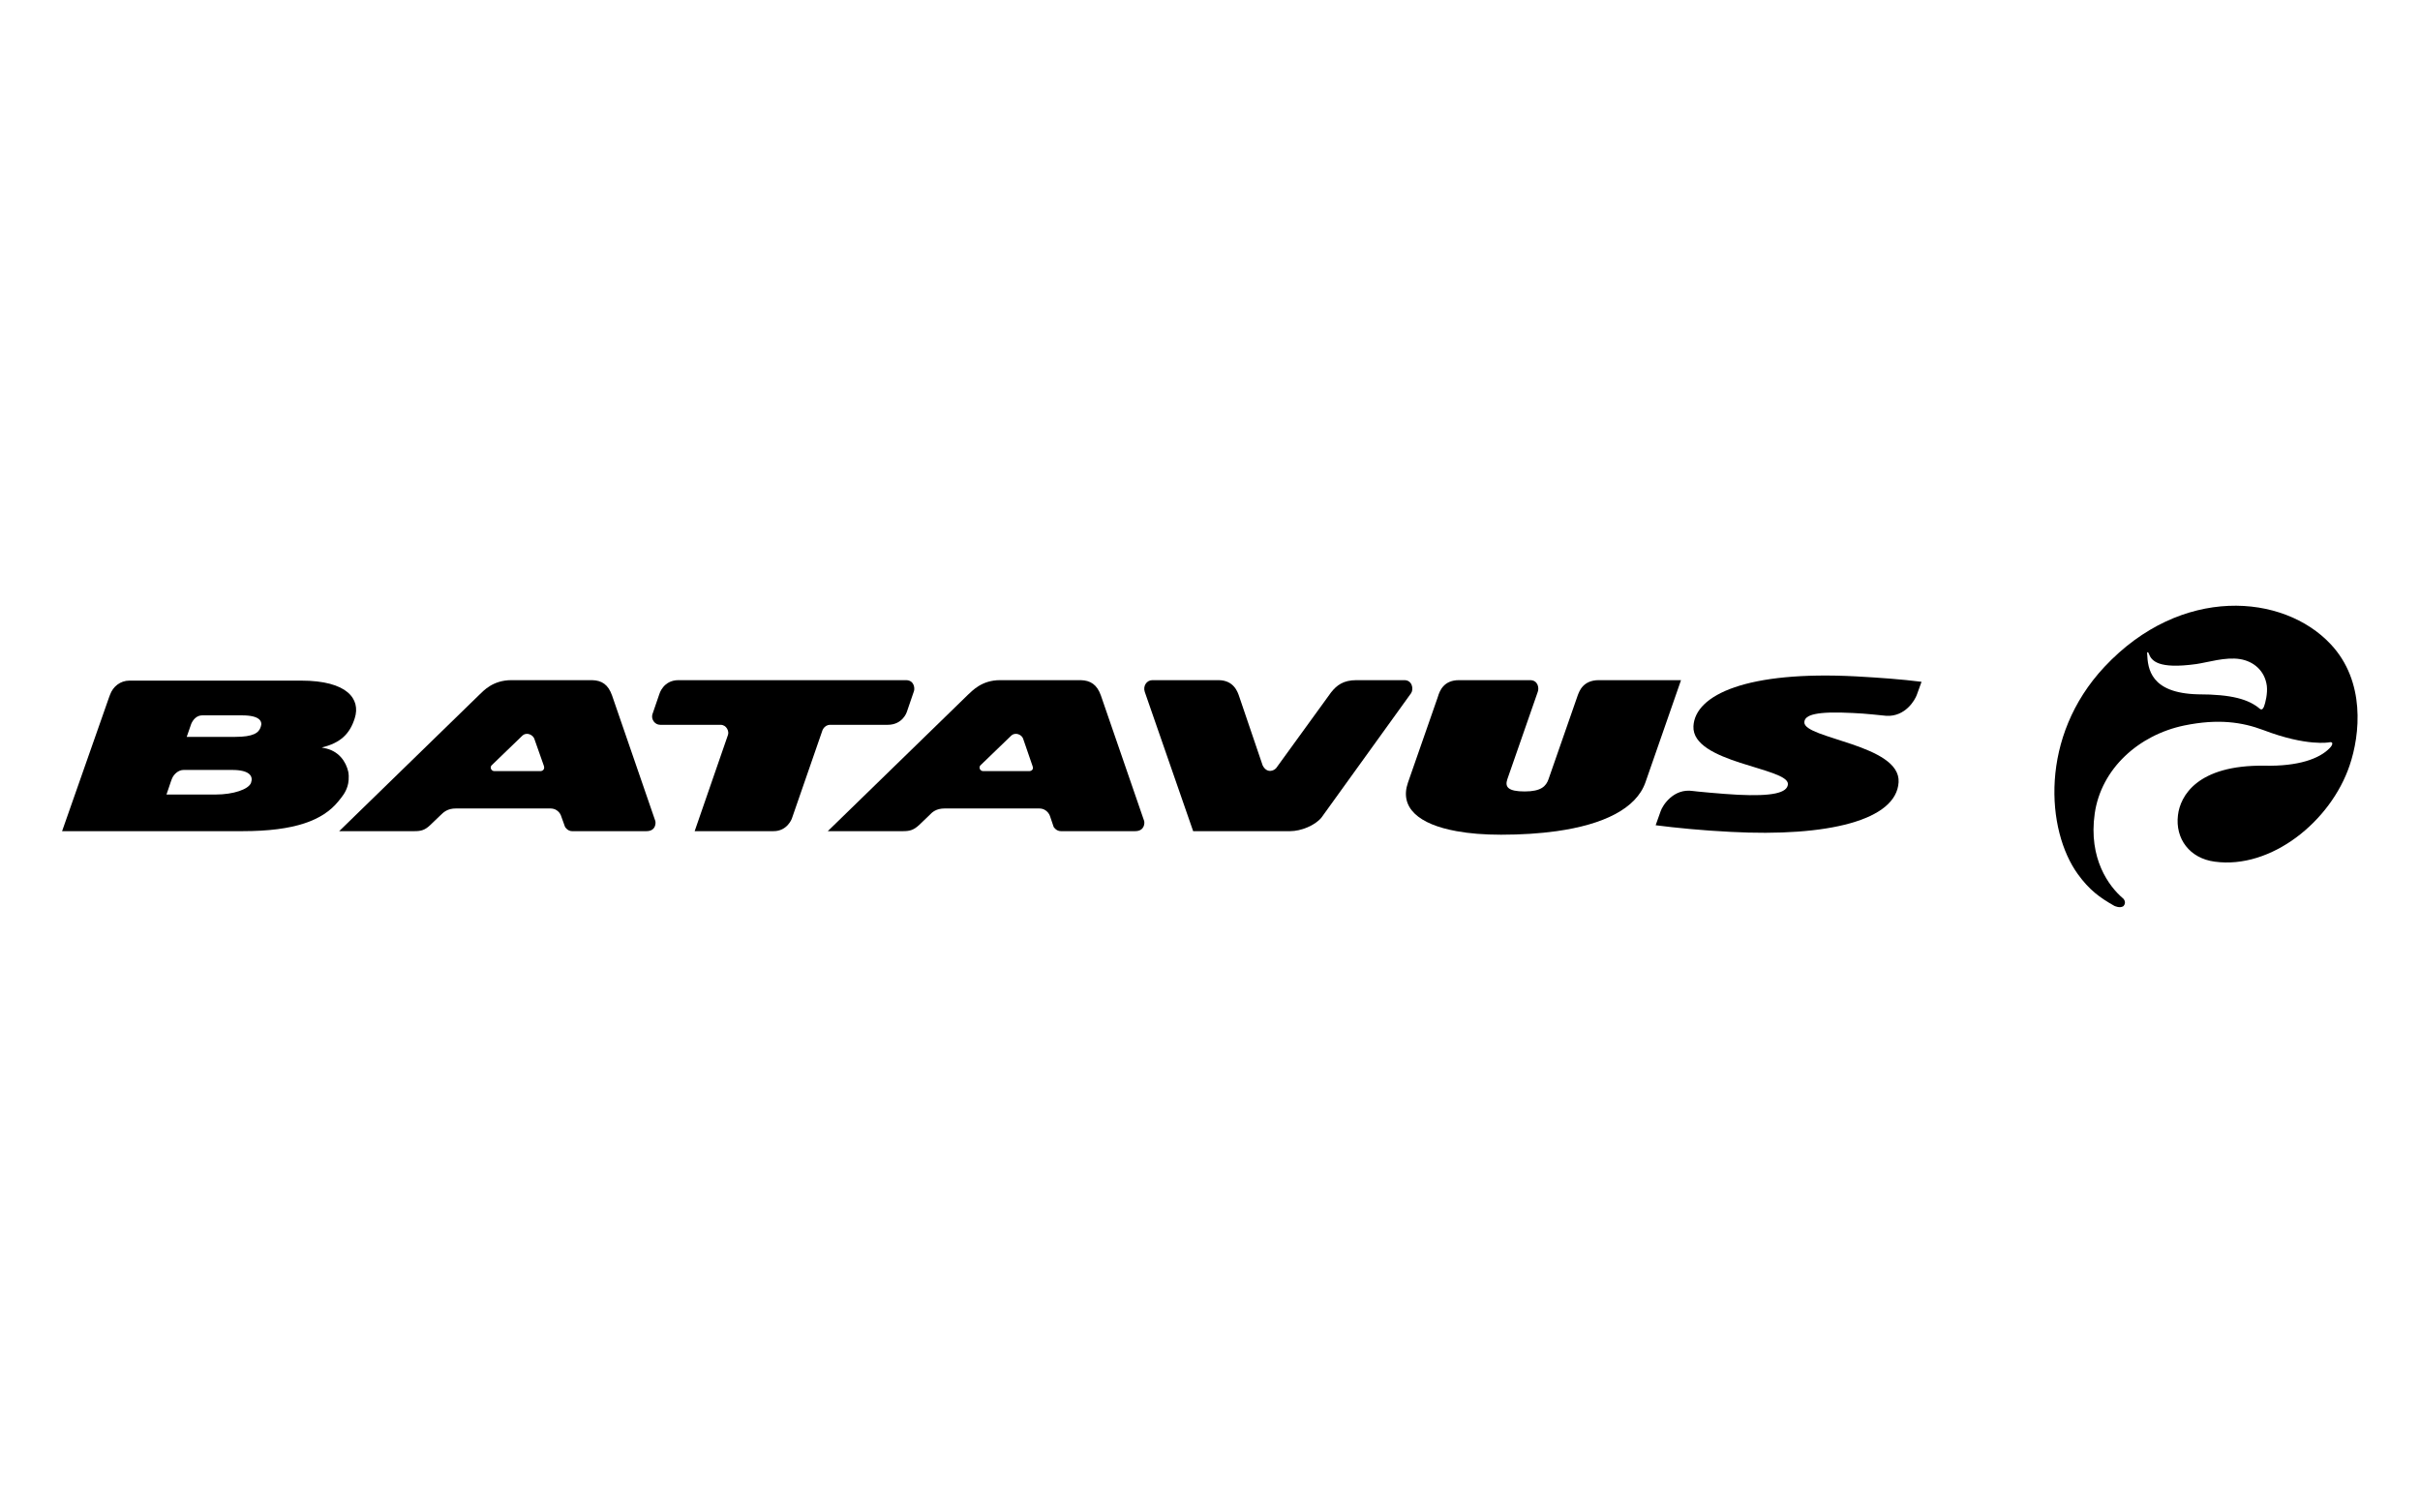 <svg width="160" height="100" viewBox="0 0 160 100" fill="none" xmlns="http://www.w3.org/2000/svg">
<mask id="mask0_10216_214601" style="mask-type:alpha" maskUnits="userSpaceOnUse" x="0" y="0" width="160" height="100">
<rect width="160" height="100" fill="#C4C4C4"/>
</mask>
<g mask="url(#mask0_10216_214601)">
</g>
<g clip-path="url(#clip0_10216_214601)">
<path d="M105.713 44.969C104.657 44.969 104.419 45.703 104.315 45.969L102.382 51.516C102.218 51.984 101.891 52.328 100.805 52.328C99.705 52.328 99.482 52.031 99.66 51.516L101.668 45.75C101.772 45.484 101.683 44.969 101.162 44.969H96.462C95.451 44.969 95.183 45.672 95.064 46.078L93.086 51.75C92.521 53.391 93.785 54.5 96.299 54.953C97.147 55.109 98.128 55.188 99.244 55.188C100.567 55.188 101.802 55.109 102.917 54.953C106.011 54.516 108.182 53.469 108.792 51.719L111.142 44.969H105.713Z" fill="black"/>
<path fill-rule="evenodd" clip-rule="evenodd" d="M43.322 54.266C43.367 54.375 43.382 54.953 42.742 54.953H37.819C37.522 54.953 37.358 54.672 37.358 54.672L37.105 53.969C37.105 53.969 36.971 53.453 36.377 53.453H30.145C29.58 53.453 29.327 53.703 29.133 53.891L28.449 54.547C28.092 54.891 27.825 54.953 27.408 54.953H22.426L31.721 45.906C31.959 45.688 32.569 44.969 33.818 44.969H39.143C39.797 44.984 40.214 45.266 40.467 45.984L43.322 54.266ZM35.96 50.641L35.321 48.828C35.216 48.578 34.8 48.359 34.502 48.672L32.495 50.609C32.376 50.75 32.48 50.984 32.688 50.984H35.752C35.796 50.984 36.049 50.922 35.96 50.641Z" fill="black"/>
<path fill-rule="evenodd" clip-rule="evenodd" d="M75.642 54.266C75.686 54.375 75.701 54.953 75.047 54.953H70.139C69.826 54.953 69.663 54.672 69.663 54.672L69.425 53.969C69.425 53.969 69.276 53.453 68.696 53.453H62.464C61.884 53.453 61.631 53.703 61.453 53.891L60.769 54.547C60.397 54.891 60.129 54.953 59.713 54.953H54.73L64.026 45.906C64.279 45.688 64.889 44.969 66.123 44.969H71.448C72.102 44.984 72.533 45.266 72.786 45.984L75.642 54.266ZM68.265 50.641L67.64 48.828C67.551 48.578 67.12 48.359 66.822 48.672L64.814 50.609C64.695 50.75 64.799 50.984 65.008 50.984H68.071C68.116 50.984 68.384 50.922 68.265 50.641Z" fill="black"/>
<path d="M58.689 47.922C59.685 47.922 59.953 47.078 59.953 47.078L60.429 45.688C60.489 45.5 60.444 44.969 59.894 44.969H44.857C43.846 44.969 43.593 45.891 43.593 45.891L43.132 47.234C43.043 47.547 43.281 47.922 43.653 47.922H47.639C48.04 47.922 48.219 48.359 48.129 48.594L45.928 54.953H51.148C52.056 54.953 52.353 54.125 52.353 54.125C52.071 54.938 54.346 48.375 54.346 48.375C54.346 48.375 54.45 47.922 54.896 47.922H58.689Z" fill="black"/>
<path fill-rule="evenodd" clip-rule="evenodd" d="M155.346 50.609C154.096 54.312 150.155 57.484 146.422 56.969C144.771 56.75 143.804 55.453 143.998 53.891C144.146 52.641 145.262 50.562 149.724 50.625C151.94 50.672 153.353 50.172 154.037 49.453C154.26 49.219 154.2 49.109 154.171 49.094C154.126 49.047 154.007 49.078 154.007 49.078C154.007 49.078 152.535 49.375 149.635 48.266C148.251 47.75 146.675 47.5 144.399 47.969C141.41 48.594 138.926 50.812 138.495 53.781C138.064 56.781 139.447 58.609 140.339 59.375C140.354 59.375 140.636 59.625 140.399 59.906C140.161 60.078 139.789 59.891 139.789 59.891C138.822 59.344 138.138 58.844 137.379 57.797C135.282 54.906 134.821 48.703 139.134 44.094C144.206 38.672 150.973 39.25 154.096 42.594C156.402 45.047 156.045 48.562 155.346 50.609ZM149.873 45.344C149.739 44.328 148.98 43.719 148.103 43.578C147.136 43.422 145.961 43.797 145.202 43.906C142.704 44.25 142.243 43.703 142.064 43.203C142.035 43.109 141.99 43.125 141.99 43.125C141.96 43.125 141.945 43.125 141.96 43.219C142.005 44.203 142.168 45.828 145.321 45.906C147.552 45.906 148.683 46.234 149.426 46.875C149.471 46.906 149.516 46.906 149.516 46.906C149.605 46.891 149.635 46.812 149.679 46.734C149.783 46.469 149.932 45.844 149.873 45.344Z" fill="black"/>
<path d="M92.852 44.969H89.684C88.806 44.969 88.375 45.312 88.003 45.781L84.434 50.703C84.3 50.953 83.779 51.188 83.482 50.609L81.935 46.062C81.831 45.75 81.578 44.969 80.552 44.969H76.194C75.808 44.969 75.555 45.359 75.689 45.75L78.886 54.953H85.296C86.025 54.953 86.932 54.578 87.364 54.062L93.298 45.828C93.476 45.562 93.372 44.969 92.852 44.969Z" fill="black"/>
<path fill-rule="evenodd" clip-rule="evenodd" d="M22.979 51.969C22.845 52.406 22.637 52.656 22.354 53C21.343 54.234 19.499 54.953 16.048 54.953H4.105L7.214 46.094L7.273 45.938C7.467 45.391 7.958 45 8.552 45H19.915C22.964 45 23.857 46.219 23.455 47.484C23.128 48.531 22.503 49.125 21.269 49.422L21.402 49.453C22.414 49.625 22.875 50.375 23.024 51.016C23.098 51.391 23.038 51.781 22.979 51.969ZM15.349 50.906H12.137C11.795 50.906 11.482 51.188 11.363 51.5L11.304 51.656L11.14 52.141L11.006 52.531H14.264C15.424 52.531 16.45 52.188 16.599 51.75C16.747 51.328 16.524 50.906 15.349 50.906ZM16.004 47.297H13.475H13.371C13.029 47.297 12.776 47.547 12.643 47.859L12.524 48.203L12.345 48.719H15.557C16.747 48.719 17.119 48.453 17.238 48.062C17.372 47.703 17.194 47.297 16.004 47.297Z" fill="black"/>
<path d="M111.963 48.016C111.844 50.453 118.255 50.75 118.21 51.844C118.18 52.438 117.124 52.656 114.908 52.547C113.912 52.5 111.963 52.312 111.919 52.297C110.655 52.109 109.926 53.234 109.792 53.641C109.718 53.859 109.465 54.562 109.465 54.562C110.803 54.734 112.529 54.906 114.417 55C120.843 55.344 125.379 54.234 125.527 51.719C125.676 49.219 119.236 48.844 119.296 47.75C119.311 47.25 120.114 47.016 122.508 47.141C123.326 47.172 124.382 47.297 124.724 47.328C125.974 47.391 126.613 46.281 126.732 45.938L127.044 45.078C125.661 44.906 124.353 44.812 122.702 44.719C115.533 44.344 112.068 45.922 111.963 48.016Z" fill="black"/>
</g>
<defs>
<clipPath id="clip0_10216_214601">
<rect width="152" height="20" fill="white" transform="translate(4 40)"/>
</clipPath>
</defs>
</svg>
